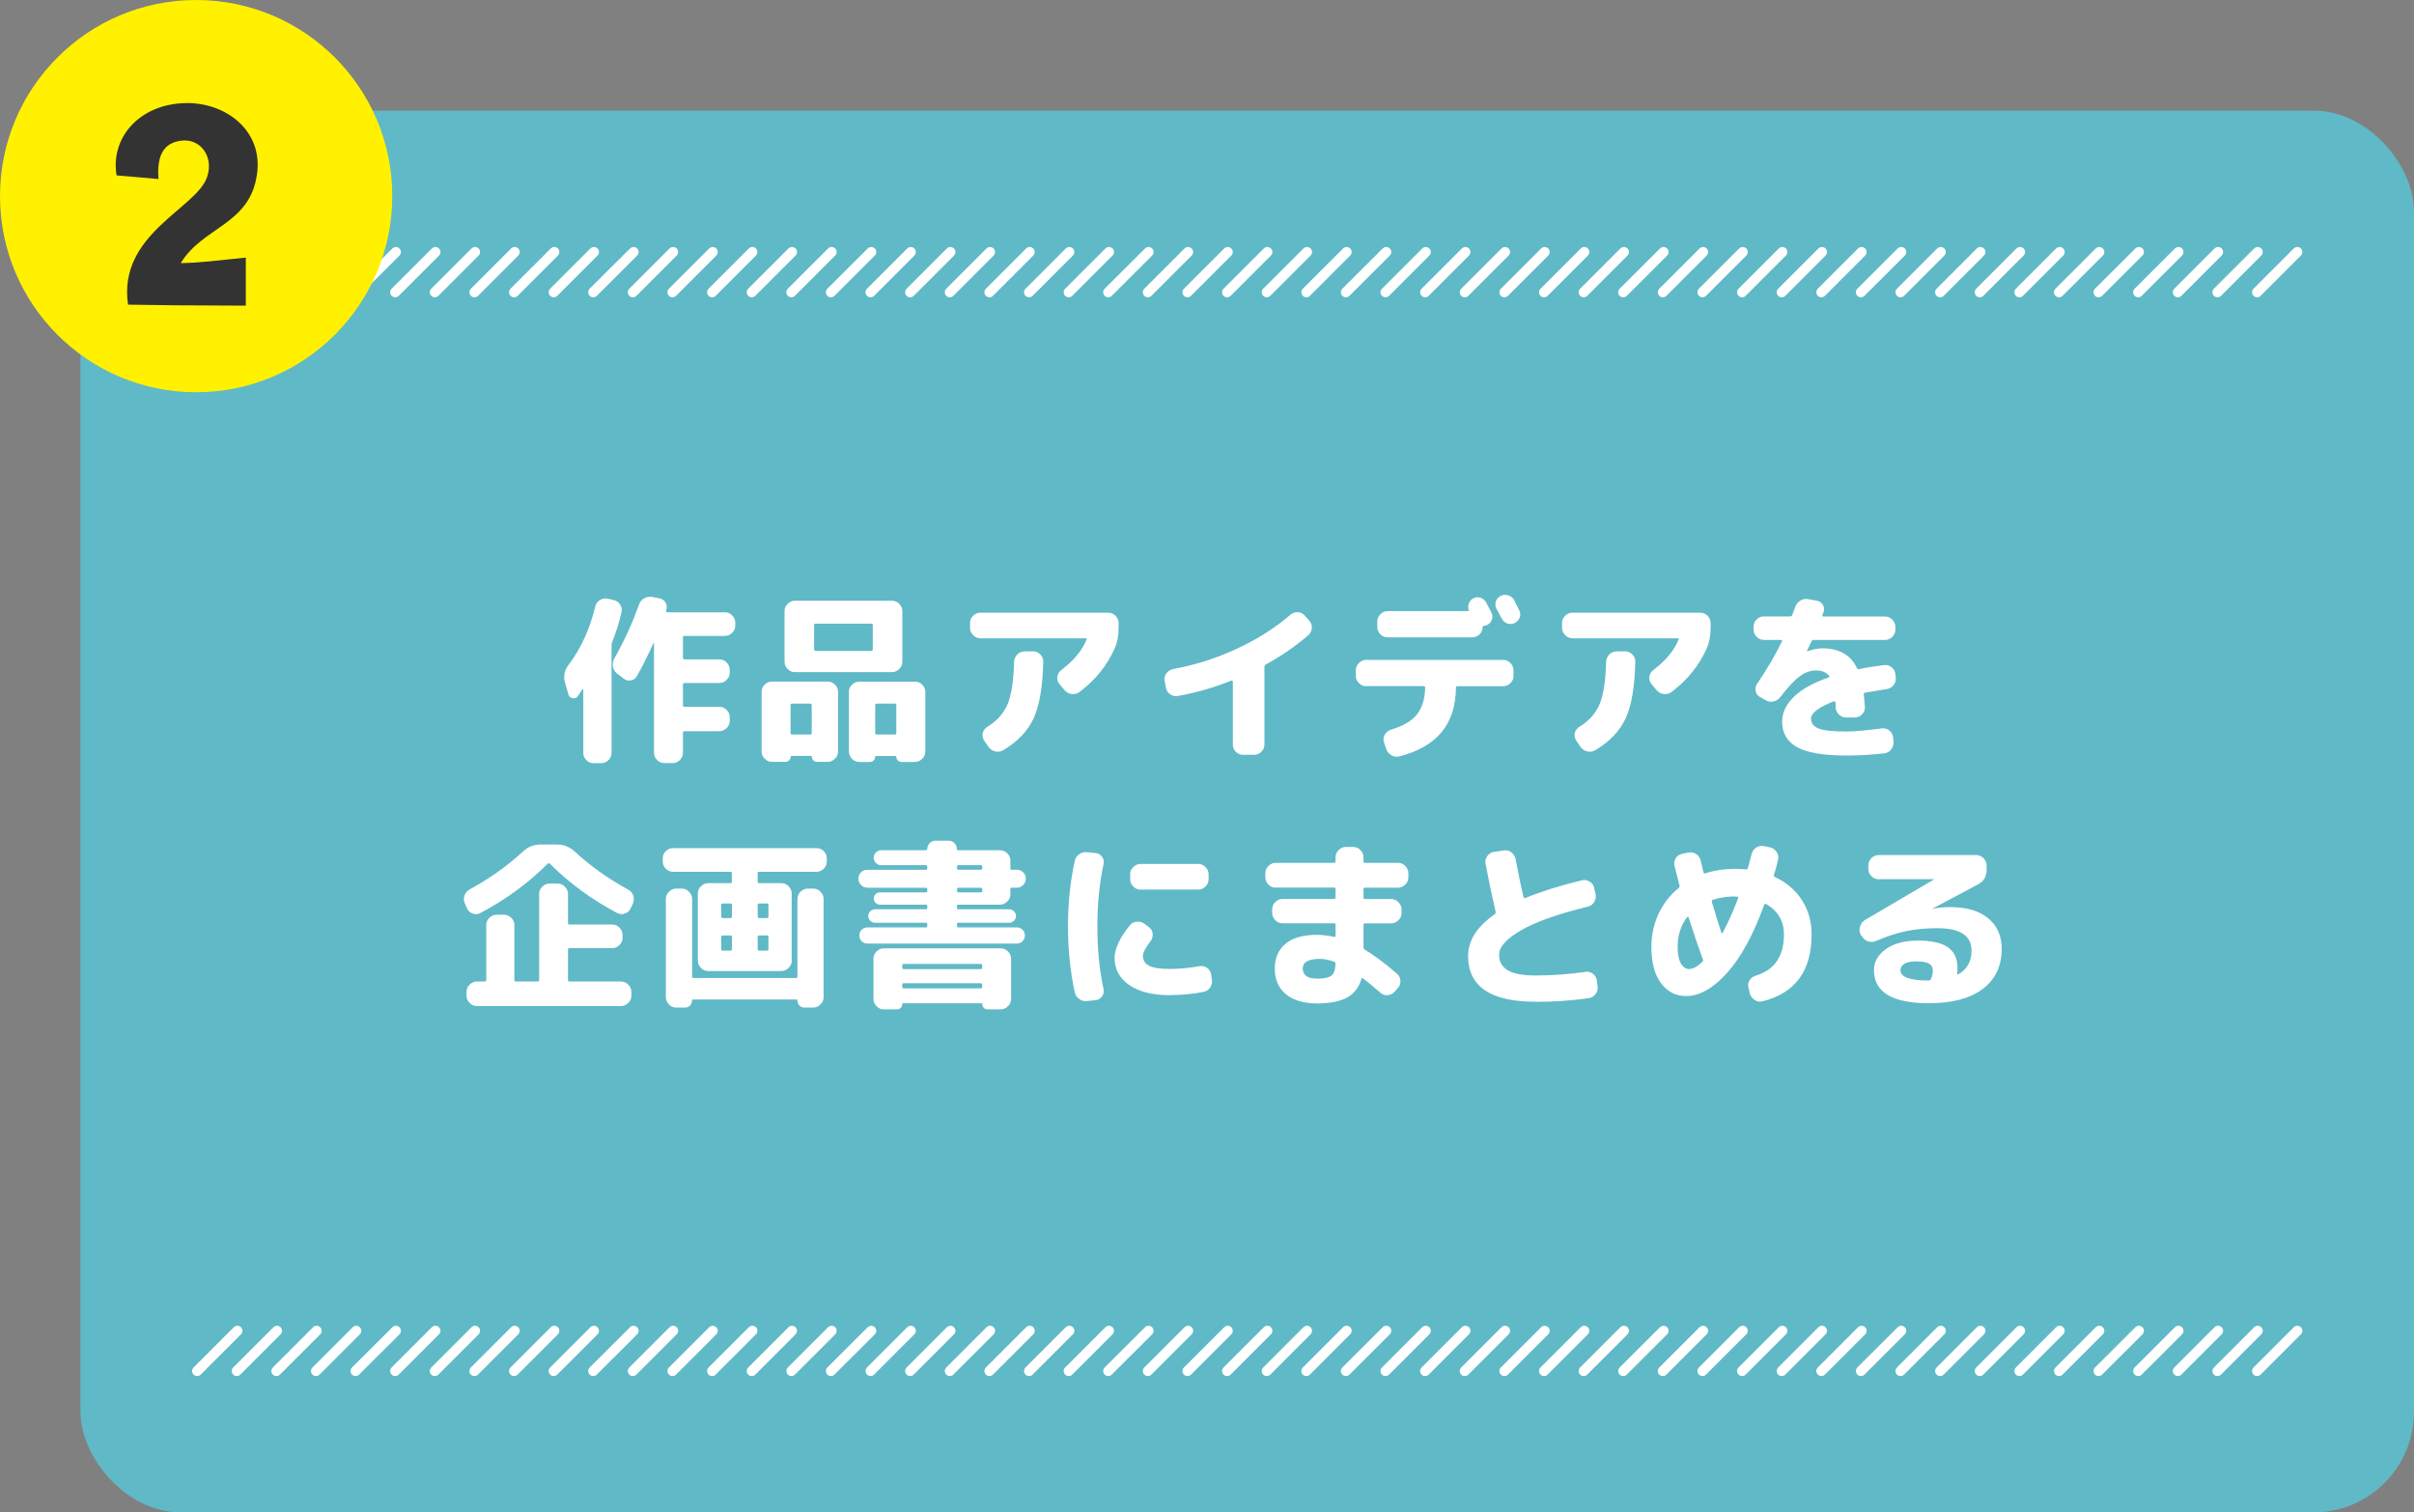 <?xml version="1.0" encoding="UTF-8"?><svg id="_レイヤー_2" xmlns="http://www.w3.org/2000/svg" viewBox="0 0 240 150.38"><rect x="0" y="0" width="240" height="150.38" fill="#808080" stroke="none"/><defs><style>.cls-1{fill:#fff;}.cls-2{fill:none;stroke:#fff;stroke-linecap:round;stroke-linejoin:round;}.cls-3{fill:#333;}.cls-4{fill:#60b9c7;}.cls-5{fill:#fff100;}</style></defs><g id="_レイヤー_1-2"><rect class="cls-4" x="8" y="11" width="232" height="139.38" rx="10" ry="10"/><g><path class="cls-1" d="M56.5,69l-.32-1.1c-.19-.64-.08-1.23,.34-1.78,1.24-1.64,2.12-3.58,2.66-5.81,.06-.28,.21-.49,.45-.64,.24-.15,.5-.2,.77-.15l.58,.13c.28,.06,.49,.21,.66,.44,.16,.23,.21,.49,.15,.77-.23,1.03-.54,2.03-.94,3.01-.04,.1-.05,.19-.05,.29v10.69c0,.28-.1,.52-.3,.72-.2,.2-.44,.31-.71,.31h-.79c-.28,0-.51-.1-.71-.31-.2-.2-.3-.44-.3-.72v-6.3s-.01-.04-.04-.04-.04,0-.05,.03c-.02,.04-.09,.14-.21,.31-.11,.17-.2,.29-.26,.38-.13,.18-.31,.24-.52,.19-.22-.05-.35-.18-.41-.39Zm11.56-5.78c-.11,0-.16,.05-.16,.16v2.02c0,.11,.05,.16,.16,.16h3.46c.28,0,.52,.1,.72,.31,.2,.2,.31,.44,.31,.72v.29c0,.28-.1,.52-.31,.72-.2,.2-.44,.31-.72,.31h-3.46c-.11,0-.16,.05-.16,.16v2.05c0,.11,.05,.16,.16,.16h3.46c.28,0,.52,.1,.72,.3,.2,.2,.31,.44,.31,.71v.38c0,.28-.1,.52-.31,.72-.2,.2-.44,.31-.72,.31h-3.46c-.11,0-.16,.05-.16,.14v2c0,.28-.1,.52-.3,.72-.2,.2-.44,.31-.71,.31h-.86c-.28,0-.51-.1-.71-.31-.2-.2-.3-.44-.3-.72v-10.84s0-.04-.03-.04-.03,0-.04,.02c-.55,1.22-1.1,2.31-1.64,3.26-.13,.23-.33,.37-.59,.41-.26,.05-.5-.01-.72-.18l-.65-.5c-.23-.18-.37-.41-.41-.7s0-.56,.14-.81c.98-1.74,1.8-3.52,2.45-5.35,.1-.28,.27-.48,.51-.62,.25-.14,.51-.18,.8-.14l.72,.14c.28,.06,.48,.2,.61,.43,.13,.23,.16,.47,.07,.74,0,.01,0,.02,0,.04,0,.01,0,.02,0,.04-.02,.1,.01,.14,.11,.14h5.72c.28,0,.52,.1,.72,.31,.2,.2,.31,.44,.31,.72v.29c0,.28-.1,.52-.31,.72-.2,.2-.44,.31-.72,.31h-4Z"/><path class="cls-1" d="M76.75,75.75c-.28,0-.52-.1-.72-.31-.2-.2-.31-.44-.31-.72v-5.94c0-.28,.1-.51,.31-.71s.44-.3,.72-.3h5.54c.28,0,.52,.1,.72,.3s.31,.44,.31,.71v5.94c0,.28-.1,.52-.31,.72-.2,.2-.44,.31-.72,.31h-1.06c-.14,0-.27-.05-.37-.15-.1-.1-.15-.23-.15-.37,0-.05-.02-.07-.07-.07h-1.96s-.07,.02-.07,.07c0,.14-.05,.27-.15,.37-.1,.1-.22,.15-.37,.15h-1.33Zm12.96-9.95c0,.28-.1,.52-.31,.72-.2,.2-.44,.31-.72,.31h-9.65c-.28,0-.52-.1-.72-.31-.2-.2-.31-.44-.31-.72v-5.04c0-.28,.1-.52,.31-.72,.2-.2,.44-.31,.72-.31h9.65c.28,0,.52,.1,.72,.31,.2,.2,.31,.44,.31,.72v5.04Zm-11.11,4.32v2.77c0,.1,.05,.14,.14,.14h1.8c.11,0,.16-.05,.16-.14v-2.77c0-.11-.05-.16-.16-.16h-1.8c-.1,0-.14,.05-.14,.16Zm8.17-5.56v-2.41c0-.1-.05-.14-.16-.14h-5.51c-.11,0-.16,.05-.16,.14v2.41c0,.11,.05,.16,.16,.16h5.51c.11,0,.16-.05,.16-.16Zm5.22,10.17c0,.28-.1,.52-.31,.72-.2,.2-.44,.31-.72,.31h-1.33c-.14,0-.27-.05-.37-.15-.1-.1-.15-.23-.15-.37,0-.05-.02-.07-.07-.07h-1.96s-.07,.02-.07,.07c0,.14-.05,.27-.15,.37-.1,.1-.23,.15-.37,.15h-1.06c-.28,0-.52-.1-.72-.31-.2-.2-.31-.44-.31-.72v-5.94c0-.28,.1-.51,.31-.71,.2-.2,.44-.3,.72-.3h5.54c.28,0,.52,.1,.72,.3,.2,.2,.31,.44,.31,.71v5.94Zm-2.88-1.84v-2.77c0-.11-.05-.16-.14-.16h-1.8c-.11,0-.16,.05-.16,.16v2.77c0,.1,.05,.14,.16,.14h1.8c.1,0,.14-.05,.14-.14Z"/><path class="cls-1" d="M97.47,63.46c-.28,0-.52-.1-.72-.31-.2-.2-.31-.44-.31-.72v-.5c0-.28,.1-.51,.31-.71,.2-.2,.44-.3,.72-.3h12.71c.28,0,.52,.1,.72,.3,.2,.2,.31,.44,.31,.71v.5c0,.76-.12,1.42-.36,1.98-.77,1.75-1.95,3.22-3.55,4.41-.24,.17-.5,.23-.79,.18-.29-.05-.52-.19-.7-.41l-.49-.59c-.17-.2-.23-.44-.2-.71,.04-.27,.16-.49,.38-.66,1.24-.94,2.08-1.94,2.52-3.02,.05-.1,.02-.14-.09-.14h-10.46Zm4.36,1.3h.88c.28,0,.52,.1,.72,.31,.2,.2,.3,.44,.29,.72-.05,2.47-.37,4.34-.95,5.62-.59,1.27-1.6,2.33-3.04,3.19-.25,.14-.52,.18-.8,.11-.28-.07-.51-.23-.67-.47l-.43-.63c-.14-.23-.18-.47-.12-.74,.07-.26,.22-.47,.46-.61,.97-.6,1.64-1.36,2.02-2.28,.37-.92,.58-2.31,.63-4.18,.01-.28,.12-.52,.31-.72,.2-.2,.44-.31,.71-.31Z"/><path class="cls-1" d="M115.92,68.37l-.13-.68c-.05-.28,.01-.52,.18-.75,.17-.22,.39-.36,.67-.42,2.17-.4,4.27-1.06,6.31-2.01,2.03-.94,3.82-2.07,5.35-3.39,.22-.18,.46-.26,.74-.25s.5,.13,.68,.34l.45,.5c.19,.22,.28,.47,.25,.75-.03,.28-.14,.52-.36,.71-1.24,1.07-2.64,2.03-4.21,2.9-.1,.06-.14,.14-.14,.23v7.74c0,.28-.1,.51-.31,.71-.2,.2-.44,.3-.72,.3h-1.1c-.28,0-.51-.1-.71-.3-.2-.2-.3-.44-.3-.71v-6.26s-.02-.07-.04-.09c-.03-.02-.06-.03-.1-.02-1.76,.7-3.54,1.21-5.33,1.53-.28,.05-.53,0-.76-.17-.23-.16-.38-.38-.42-.66Z"/><path class="cls-1" d="M135.83,68.23c-.28,0-.52-.1-.72-.3s-.31-.43-.31-.71v-.58c0-.28,.1-.52,.31-.72,.2-.2,.44-.31,.72-.31h13.61c.28,0,.52,.1,.72,.31,.2,.2,.31,.44,.31,.72v.58c0,.28-.1,.51-.31,.71s-.44,.3-.72,.3h-4.55c-.1,0-.14,.05-.14,.16-.02,1.81-.5,3.28-1.42,4.4-.92,1.12-2.33,1.93-4.21,2.42-.28,.07-.54,.03-.79-.12-.25-.15-.43-.36-.52-.64l-.22-.67c-.08-.25-.05-.5,.09-.74,.14-.24,.35-.4,.61-.49,1.2-.36,2.06-.86,2.58-1.51,.52-.65,.79-1.54,.82-2.66,0-.11-.05-.16-.16-.16h-5.69Zm1.1-6.44c0-.28,.1-.52,.31-.72,.2-.2,.44-.31,.72-.31h7.97c.08,0,.11-.04,.09-.13-.07-.22-.07-.43,.02-.65s.23-.38,.43-.49c.24-.12,.48-.14,.73-.05,.25,.08,.44,.25,.57,.49,.05,.11,.13,.27,.25,.48s.2,.37,.25,.48c.12,.24,.14,.48,.05,.73s-.25,.42-.49,.53c-.06,.02-.15,.05-.27,.07-.11,.02-.16,.08-.16,.16-.01,.28-.12,.51-.31,.7-.2,.19-.44,.29-.71,.29h-8.42c-.28,0-.52-.1-.72-.3-.2-.2-.31-.44-.31-.71v-.58Zm12.37-.29c-.11-.22-.28-.54-.52-.97-.12-.24-.14-.48-.06-.73,.08-.25,.24-.43,.48-.55,.24-.12,.49-.14,.76-.05,.26,.08,.46,.24,.58,.47,.06,.12,.15,.29,.26,.52,.11,.23,.2,.39,.24,.49,.12,.24,.14,.48,.05,.72-.08,.24-.25,.42-.49,.54-.24,.12-.48,.14-.73,.05-.25-.08-.43-.25-.57-.49Z"/><path class="cls-1" d="M156.33,63.46c-.28,0-.52-.1-.72-.31-.2-.2-.31-.44-.31-.72v-.5c0-.28,.1-.51,.31-.71,.2-.2,.44-.3,.72-.3h12.71c.28,0,.52,.1,.72,.3,.2,.2,.31,.44,.31,.71v.5c0,.76-.12,1.42-.36,1.98-.77,1.75-1.95,3.22-3.55,4.41-.24,.17-.5,.23-.79,.18-.29-.05-.52-.19-.7-.41l-.49-.59c-.17-.2-.23-.44-.2-.71s.16-.49,.38-.66c1.24-.94,2.08-1.94,2.52-3.02,.05-.1,.02-.14-.09-.14h-10.46Zm4.36,1.3h.88c.28,0,.52,.1,.72,.31,.2,.2,.3,.44,.29,.72-.05,2.47-.37,4.34-.95,5.62-.59,1.27-1.6,2.33-3.04,3.19-.25,.14-.52,.18-.8,.11-.28-.07-.51-.23-.67-.47l-.43-.63c-.14-.23-.18-.47-.12-.74,.07-.26,.22-.47,.46-.61,.97-.6,1.64-1.36,2.02-2.28,.37-.92,.58-2.31,.63-4.18,.01-.28,.12-.52,.31-.72,.2-.2,.43-.31,.71-.31Z"/><path class="cls-1" d="M175.35,63.62c-.28,0-.51-.1-.71-.31-.2-.2-.3-.44-.3-.72v-.27c0-.28,.1-.52,.3-.72,.2-.2,.44-.31,.71-.31h2.61c.11,0,.18-.05,.22-.14,.02-.06,.07-.18,.14-.36,.07-.18,.12-.32,.15-.41,.1-.29,.27-.51,.51-.66,.25-.15,.51-.2,.8-.15l.86,.16c.26,.05,.46,.18,.59,.41,.13,.22,.16,.46,.07,.71-.01,.04-.03,.09-.06,.16-.03,.07-.05,.13-.06,.16-.02,.08,.01,.13,.11,.13h6.12c.28,0,.52,.1,.72,.31,.2,.2,.31,.44,.31,.72v.27c0,.28-.1,.52-.31,.72-.2,.2-.44,.31-.72,.31h-7.09c-.11,0-.18,.04-.22,.13-.29,.61-.44,.93-.45,.95v.04h.04c.54-.19,1.04-.29,1.51-.29,1.64,0,2.78,.65,3.42,1.96,.04,.1,.11,.13,.22,.11,.73-.16,1.56-.29,2.48-.4,.28-.04,.52,.04,.75,.22,.22,.18,.34,.41,.37,.68l.04,.34c.02,.28-.05,.52-.22,.75-.17,.22-.4,.35-.67,.39-.65,.1-1.37,.22-2.16,.36-.11,.02-.15,.09-.13,.2,.07,.71,.11,1.12,.11,1.24,.01,.28-.08,.52-.29,.72-.2,.2-.44,.31-.72,.31h-.86c-.28,0-.52-.1-.72-.3s-.31-.43-.32-.71c0-.22,0-.38-.02-.49,0-.04-.02-.07-.05-.09-.04-.02-.07-.03-.11-.02-1.51,.59-2.27,1.16-2.27,1.73,0,.43,.24,.75,.72,.96,.48,.21,1.41,.31,2.79,.31,.82,0,1.99-.1,3.53-.31,.28-.04,.52,.03,.75,.21,.22,.17,.34,.4,.37,.68l.04,.43c.02,.28-.05,.53-.22,.76-.17,.23-.4,.36-.67,.4-1.25,.14-2.51,.22-3.78,.22-2.28,0-3.92-.28-4.91-.83s-1.49-1.4-1.49-2.54c0-.88,.38-1.69,1.15-2.45,.77-.76,1.92-1.4,3.46-1.94,.1-.05,.11-.11,.05-.18-.29-.35-.73-.52-1.31-.52-.53,0-1.06,.19-1.58,.57-.53,.38-1.18,1.07-1.94,2.06-.18,.24-.41,.39-.69,.45s-.55,.02-.8-.13l-.52-.29c-.24-.13-.39-.33-.45-.59-.06-.26-.01-.51,.14-.74,1.06-1.57,1.88-2.98,2.47-4.23,.05-.08,.02-.13-.09-.13h-1.66Z"/><path class="cls-1" d="M46.44,90.32l-.22-.47c-.12-.26-.13-.53-.04-.81,.1-.28,.27-.48,.52-.61,1.98-1.08,3.75-2.34,5.31-3.78,.49-.46,1.07-.68,1.75-.68h1.62c.67,0,1.26,.23,1.76,.7,1.56,1.44,3.33,2.7,5.31,3.78,.25,.13,.42,.33,.51,.6s.07,.54-.04,.8l-.22,.47c-.12,.25-.31,.42-.57,.51-.26,.09-.51,.08-.75-.04-2.54-1.34-4.78-2.98-6.71-4.91-.07-.07-.14-.07-.22,0-1.93,1.93-4.17,3.57-6.71,4.91-.24,.12-.49,.14-.75,.04-.26-.09-.45-.26-.57-.51Zm3.67,.63c.28,0,.52,.1,.72,.31,.2,.2,.31,.44,.31,.72v5.47c0,.1,.05,.14,.16,.14h2.14c.11,0,.16-.05,.16-.14v-8.57c0-.28,.1-.52,.31-.72s.44-.31,.72-.31h.81c.28,0,.52,.1,.72,.31s.31,.44,.31,.72v2.9c0,.1,.05,.14,.16,.14h4.23c.28,0,.52,.1,.72,.31,.2,.2,.31,.44,.31,.72v.31c0,.28-.1,.51-.31,.71s-.44,.3-.72,.3h-4.23c-.11,0-.16,.05-.16,.16v3.02c0,.1,.05,.14,.16,.14h5.11c.28,0,.52,.1,.72,.31,.2,.2,.31,.44,.31,.72v.38c0,.28-.1,.52-.31,.72-.2,.2-.44,.31-.72,.31h-14.33c-.28,0-.52-.1-.72-.31-.2-.2-.31-.44-.31-.72v-.38c0-.28,.1-.52,.31-.72,.2-.2,.44-.31,.72-.31h.79c.1,0,.14-.05,.14-.14v-5.47c0-.28,.1-.52,.31-.72,.2-.2,.44-.31,.72-.31h.74Z"/><path class="cls-1" d="M66.9,86.68c-.28,0-.51-.1-.71-.31-.2-.2-.3-.44-.3-.72v-.31c0-.28,.1-.51,.3-.71,.2-.2,.43-.3,.71-.3h14.29c.28,0,.51,.1,.71,.3,.2,.2,.3,.44,.3,.71v.31c0,.28-.1,.52-.3,.72-.2,.2-.44,.31-.71,.31h-5.72c-.1,0-.14,.05-.14,.14v.85c0,.1,.05,.14,.14,.14h2.21c.28,0,.52,.1,.72,.31,.2,.2,.31,.44,.31,.72v6.68c0,.28-.1,.52-.31,.72s-.44,.31-.72,.31h-7.27c-.28,0-.52-.1-.72-.31s-.31-.44-.31-.72v-6.68c0-.28,.1-.52,.31-.72,.2-.2,.44-.31,.72-.31h2.21c.1,0,.14-.05,.14-.14v-.85c0-.1-.05-.14-.14-.14h-5.72Zm.88,1.67c.28,0,.52,.1,.72,.31,.2,.2,.31,.44,.31,.72v7.72c0,.1,.05,.14,.16,.14h10.15c.11,0,.16-.05,.16-.14v-7.72c0-.28,.1-.52,.31-.72,.2-.2,.44-.31,.72-.31h.54c.28,0,.52,.1,.72,.31,.2,.2,.31,.44,.31,.72v9.77c0,.28-.1,.52-.31,.72s-.44,.31-.72,.31h-.88c-.19,0-.35-.07-.49-.2-.13-.13-.2-.29-.2-.49,0-.07-.04-.11-.11-.11h-10.26c-.07,0-.11,.04-.11,.11,0,.19-.07,.35-.2,.49-.13,.13-.29,.2-.49,.2h-.88c-.28,0-.52-.1-.72-.31-.2-.2-.31-.44-.31-.72v-9.77c0-.28,.1-.52,.31-.72,.2-.2,.44-.31,.72-.31h.54Zm4.99,2.77v-1.15c0-.1-.05-.14-.14-.14h-.77c-.11,0-.16,.05-.16,.14v1.15c0,.11,.05,.16,.16,.16h.77c.1,0,.14-.05,.14-.16Zm0,3.26v-1.21c0-.11-.05-.16-.14-.16h-.77c-.11,0-.16,.05-.16,.16v1.21c0,.1,.05,.14,.16,.14h.77c.1,0,.14-.05,.14-.14Zm2.56-4.41v1.15c0,.11,.05,.16,.14,.16h.77c.11,0,.16-.05,.16-.16v-1.15c0-.1-.05-.14-.16-.14h-.77c-.1,0-.14,.05-.14,.14Zm0,3.2v1.21c0,.1,.05,.14,.14,.14h.77c.11,0,.16-.05,.16-.14v-1.21c0-.11-.05-.16-.16-.16h-.77c-.1,0-.14,.05-.14,.16Z"/><path class="cls-1" d="M86.22,88.26c-.24,0-.45-.09-.62-.27s-.26-.39-.26-.63,.09-.45,.26-.62c.17-.17,.38-.26,.62-.26h5.83c.1,0,.14-.05,.14-.14v-.16c0-.11-.05-.16-.14-.16h-4.45c-.2,0-.38-.07-.52-.22s-.22-.32-.22-.52,.07-.38,.22-.52,.32-.22,.52-.22h4.46c.08,0,.13-.04,.13-.13,0-.23,.08-.42,.24-.58s.36-.24,.58-.24h1.3c.23,0,.42,.08,.58,.24s.24,.36,.24,.58c0,.08,.04,.13,.13,.13h4.16c.28,0,.52,.1,.72,.3s.31,.44,.31,.71v.79c0,.1,.05,.14,.14,.14h.52c.24,0,.45,.09,.62,.26,.17,.17,.26,.38,.26,.62s-.09,.45-.26,.63c-.17,.18-.38,.27-.62,.27h-.52c-.1,0-.14,.05-.14,.14v.52c0,.28-.1,.52-.31,.72-.2,.2-.44,.31-.72,.31h-4.14c-.1,0-.14,.05-.14,.16v.16c0,.1,.05,.14,.14,.14h5.06c.18,0,.34,.07,.47,.2,.13,.13,.2,.29,.2,.47s-.07,.34-.2,.47-.29,.2-.47,.2h-5.06c-.1,0-.14,.05-.14,.14v.16c0,.11,.05,.16,.14,.16h5.8c.23,0,.42,.08,.58,.23,.16,.15,.23,.34,.23,.57s-.08,.42-.23,.58c-.16,.16-.35,.23-.58,.23h-14.83c-.23,0-.42-.08-.58-.23s-.23-.35-.23-.58,.08-.42,.23-.57c.16-.15,.35-.23,.58-.23h5.8c.1,0,.14-.05,.14-.16v-.16c0-.1-.05-.14-.14-.14h-5.06c-.18,0-.34-.07-.47-.2-.13-.13-.2-.29-.2-.47s.07-.34,.2-.47,.29-.2,.47-.2h5.06c.1,0,.14-.05,.14-.14v-.16c0-.11-.05-.16-.14-.16h-4.57c-.17,0-.31-.06-.43-.18-.12-.12-.18-.26-.18-.43s.06-.31,.18-.43c.12-.12,.26-.18,.43-.18h4.57c.1,0,.14-.05,.14-.16v-.16c0-.1-.05-.14-.14-.14h-5.83Zm1.64,6.03h11.63c.28,0,.52,.1,.72,.31,.2,.2,.31,.44,.31,.72v4.01c0,.28-.1,.52-.31,.72-.2,.2-.44,.31-.72,.31h-1.31c-.14,0-.27-.05-.37-.15s-.15-.22-.15-.37c0-.06-.03-.09-.09-.09h-7.78c-.06,0-.09,.03-.09,.09,0,.14-.05,.27-.15,.37-.1,.1-.23,.15-.37,.15h-1.31c-.28,0-.52-.1-.72-.31-.2-.2-.31-.44-.31-.72v-4.01c0-.28,.1-.52,.31-.72,.2-.2,.44-.31,.72-.31Zm9.79,1.91v-.22c0-.1-.05-.14-.16-.14h-7.63c-.11,0-.16,.05-.16,.14v.22c0,.11,.05,.16,.16,.16h7.63c.11,0,.16-.05,.16-.16Zm0,1.93v-.23c0-.1-.05-.14-.16-.14h-7.63c-.11,0-.16,.05-.16,.14v.23c0,.1,.05,.14,.16,.14h7.63c.11,0,.16-.05,.16-.14Zm-2.5-11.95v.16c0,.1,.05,.14,.14,.14h2.21c.11,0,.16-.05,.16-.14v-.16c0-.11-.05-.16-.16-.16h-2.21c-.1,0-.14,.05-.14,.16Zm0,2.23v.16c0,.11,.05,.16,.14,.16h2.21c.11,0,.16-.05,.16-.16v-.16c0-.1-.05-.14-.16-.14h-2.21c-.1,0-.14,.05-.14,.14Z"/><path class="cls-1" d="M108.09,99.53c-.29,.04-.55-.03-.79-.2s-.39-.4-.45-.68c-.44-2.04-.67-4.21-.67-6.52s.22-4.48,.67-6.52c.06-.29,.21-.52,.45-.68,.24-.17,.5-.23,.79-.2l.85,.09c.26,.02,.47,.15,.63,.37,.16,.22,.2,.47,.14,.75-.41,1.92-.61,3.98-.61,6.19s.2,4.27,.61,6.19c.06,.28,.01,.52-.14,.75-.16,.22-.37,.34-.63,.37l-.85,.09Zm8.23-.58c-1.73,0-3.08-.34-4.05-1.01-.97-.67-1.46-1.58-1.46-2.72,0-.43,.14-.94,.41-1.52,.28-.58,.65-1.15,1.13-1.72,.18-.22,.42-.33,.71-.34s.56,.07,.78,.25l.41,.31c.22,.17,.33,.39,.35,.67,.02,.28-.06,.52-.23,.74-.49,.62-.74,1.1-.74,1.44,0,.44,.21,.77,.63,.98,.42,.21,1.1,.31,2.03,.31s1.9-.09,2.95-.27c.28-.05,.53,0,.76,.16s.37,.37,.41,.65l.07,.52c.05,.29,0,.55-.17,.79-.16,.24-.38,.38-.66,.43-1.09,.22-2.21,.32-3.37,.32Zm2.81-13.05c.28,0,.52,.1,.72,.31,.2,.2,.31,.44,.31,.72v.49c0,.28-.1,.52-.31,.72s-.44,.31-.72,.31h-5.74c-.28,0-.52-.1-.72-.31-.2-.2-.31-.44-.31-.72v-.49c0-.28,.1-.52,.31-.72,.2-.2,.44-.31,.72-.31h5.74Z"/><path class="cls-1" d="M126.83,88.26c-.28,0-.52-.1-.72-.31-.2-.2-.31-.44-.31-.72v-.41c0-.28,.1-.52,.31-.72,.2-.2,.44-.31,.72-.31h5.81c.1,0,.14-.05,.14-.14v-.41c0-.28,.1-.52,.31-.72,.2-.2,.44-.31,.72-.31h.72c.28,0,.52,.1,.72,.31,.2,.2,.31,.44,.31,.72v.41c0,.1,.05,.14,.14,.14h3.29c.28,0,.52,.1,.72,.31,.2,.2,.31,.44,.31,.72v.41c0,.28-.1,.52-.31,.72-.2,.2-.44,.31-.72,.31h-3.29c-.1,0-.14,.05-.14,.16v.83c0,.1,.05,.14,.14,.14h2.61c.28,0,.52,.1,.72,.31,.2,.2,.31,.44,.31,.72v.36c0,.28-.1,.52-.31,.72-.2,.2-.44,.31-.72,.31h-2.61c-.1,0-.14,.05-.14,.14v2.25c0,.1,.05,.17,.14,.23,.96,.58,2.02,1.37,3.19,2.39,.22,.19,.33,.43,.34,.71,.01,.28-.08,.53-.27,.73l-.32,.36c-.19,.2-.43,.32-.7,.33-.28,.02-.52-.07-.72-.26-.7-.61-1.27-1.09-1.73-1.42-.07-.05-.12-.02-.14,.07-.25,.85-.73,1.47-1.44,1.85s-1.7,.58-2.97,.58-2.35-.3-3.09-.91c-.74-.61-1.11-1.46-1.11-2.56,0-1.03,.35-1.85,1.05-2.45,.7-.6,1.75-.9,3.14-.9,.54,0,1.11,.07,1.71,.2,.1,.02,.14-.02,.14-.13v-1.08c0-.1-.05-.14-.14-.14h-5.13c-.28,0-.52-.1-.72-.31-.2-.2-.31-.44-.31-.72v-.36c0-.28,.1-.52,.31-.72,.2-.2,.44-.31,.72-.31h5.13c.1,0,.14-.05,.14-.14v-.83c0-.11-.05-.16-.14-.16h-5.81Zm4.1,9.05c.7,0,1.17-.1,1.43-.3,.26-.2,.4-.59,.42-1.18,0-.1-.04-.16-.13-.2-.5-.19-.98-.29-1.42-.29-1.14,0-1.71,.32-1.71,.95,0,.67,.47,1.01,1.4,1.01Z"/><path class="cls-1" d="M152.66,99.6c-4.46,0-6.7-1.51-6.7-4.54,0-1.55,.88-2.93,2.65-4.16,.07-.06,.1-.13,.09-.22-.38-1.66-.72-3.26-1.01-4.81-.05-.28,.01-.53,.18-.76,.17-.23,.39-.37,.67-.41l.95-.14c.28-.05,.53,.01,.76,.18,.23,.17,.37,.39,.43,.67,.29,1.55,.55,2.81,.79,3.78,.02,.11,.09,.14,.2,.09,1.62-.66,3.49-1.25,5.62-1.76,.26-.06,.52-.01,.76,.14,.24,.15,.39,.36,.45,.64l.13,.61c.06,.28,.01,.54-.14,.78-.16,.25-.37,.4-.65,.46-2.92,.71-5.11,1.49-6.59,2.33-1.48,.85-2.21,1.66-2.21,2.44,0,.7,.29,1.22,.87,1.56s1.5,.51,2.76,.51c1.64,0,3.3-.12,4.97-.36,.28-.04,.52,.03,.74,.2,.22,.17,.34,.39,.38,.67l.07,.58c.04,.29-.03,.55-.21,.77-.17,.23-.41,.36-.69,.4-1.69,.24-3.44,.36-5.26,.36Z"/><path class="cls-1" d="M167.61,99.03c-1.01,0-1.83-.42-2.47-1.27-.64-.85-.96-2.05-.96-3.61,0-1.18,.24-2.27,.71-3.28,.47-1.01,1.14-1.88,2.01-2.58,.07-.06,.1-.15,.07-.27-.17-.64-.33-1.28-.49-1.94-.06-.28-.02-.53,.13-.76,.15-.23,.36-.38,.62-.42l.61-.13c.28-.06,.54-.01,.78,.14,.25,.16,.4,.37,.46,.65,.04,.14,.09,.35,.15,.62,.07,.27,.11,.45,.13,.55,.02,.1,.08,.13,.16,.11,.94-.3,1.93-.45,2.97-.45,.38,0,.74,.02,1.08,.05,.12,0,.19-.04,.2-.13,.13-.46,.26-.92,.38-1.4,.07-.28,.23-.49,.46-.64,.23-.15,.49-.2,.77-.14l.61,.13c.28,.06,.49,.21,.65,.46,.16,.25,.2,.5,.13,.77-.13,.56-.26,1.06-.4,1.49-.02,.11,0,.18,.09,.22,1.15,.54,2.05,1.31,2.69,2.3s.96,2.14,.96,3.42c0,3.61-1.63,5.83-4.88,6.64-.28,.07-.54,.03-.78-.13-.25-.16-.41-.37-.48-.65l-.14-.58c-.07-.25-.04-.49,.11-.72,.14-.23,.35-.38,.61-.47,1.87-.56,2.81-1.93,2.81-4.1,0-1.32-.59-2.33-1.76-3.02-.08-.05-.15-.02-.2,.07-1.09,3-2.33,5.26-3.71,6.79s-2.74,2.29-4.09,2.29Zm.13-7.85c-.64,.84-.95,1.83-.95,2.97,0,.72,.11,1.27,.32,1.64,.22,.37,.49,.56,.81,.56,.4,0,.85-.25,1.35-.74,.06-.06,.07-.14,.02-.25,0-.01,0-.03-.02-.05-.46-1.25-.92-2.62-1.39-4.1-.01-.02-.03-.04-.06-.05-.03,0-.06,0-.08,.03Zm4.77-2.05c-.78,0-1.52,.11-2.23,.34-.08,.02-.11,.09-.09,.2,.41,1.37,.73,2.39,.95,3.08,.01,.02,.03,.04,.05,.04,.02,0,.05,0,.07-.03,.55-1.02,1.07-2.18,1.55-3.47,.02-.1-.01-.14-.11-.14-.02,0-.06,0-.1,0-.04,0-.08,0-.1,0Z"/><path class="cls-1" d="M185.07,93.07l-.09-.16c-.12-.25-.14-.52-.05-.8s.25-.5,.49-.64l6.86-4.03,.02-.02h-5.54c-.28,0-.51-.1-.71-.31-.2-.2-.3-.44-.3-.72v-.34c0-.28,.1-.52,.3-.72,.2-.2,.44-.31,.71-.31h9.72c.28,0,.52,.1,.72,.31,.2,.2,.31,.44,.31,.72v.41c0,.7-.29,1.19-.88,1.49l-4.48,2.38v.02h.02c.6-.11,1.17-.16,1.71-.16,1.63,0,2.89,.37,3.79,1.12,.89,.74,1.34,1.75,1.34,3.02,0,1.72-.63,3.05-1.89,4s-3.05,1.42-5.36,1.42c-3.64,0-5.45-1.1-5.45-3.29,0-.83,.39-1.52,1.18-2.09,.79-.56,1.85-.85,3.19-.85s2.38,.23,3,.68,.93,1.12,.93,2.03c0,.26-.01,.46-.04,.59,0,.02,.01,.04,.04,.06,.02,.02,.05,.02,.07,0,.89-.5,1.33-1.29,1.33-2.36,0-1.49-1.13-2.23-3.4-2.23-1.14,0-2.17,.1-3.1,.29-.92,.19-1.93,.52-3.02,.99-.26,.11-.53,.11-.8,.02-.27-.1-.46-.27-.58-.52Zm6.91,4.27c.12-.31,.18-.59,.18-.83,0-.31-.12-.54-.35-.69-.23-.15-.67-.23-1.32-.23-.52,0-.9,.08-1.16,.24-.26,.16-.39,.37-.39,.62,0,.7,.93,1.04,2.79,1.04h.02l.04-.02c.1,0,.16-.05,.2-.14Z"/></g><g><g><line class="cls-2" x1="19.6" y1="136.32" x2="23.6" y2="132.32"/><line class="cls-2" x1="23.54" y1="136.32" x2="27.54" y2="132.32"/><line class="cls-2" x1="27.48" y1="136.32" x2="31.48" y2="132.32"/><line class="cls-2" x1="31.42" y1="136.32" x2="35.42" y2="132.32"/><line class="cls-2" x1="35.35" y1="136.32" x2="39.36" y2="132.32"/><line class="cls-2" x1="39.29" y1="136.32" x2="43.29" y2="132.32"/><line class="cls-2" x1="43.23" y1="136.32" x2="47.23" y2="132.32"/><line class="cls-2" x1="47.17" y1="136.32" x2="51.17" y2="132.32"/><line class="cls-2" x1="51.11" y1="136.32" x2="55.11" y2="132.32"/><line class="cls-2" x1="55.05" y1="136.32" x2="59.05" y2="132.32"/><line class="cls-2" x1="58.98" y1="136.32" x2="62.99" y2="132.32"/><line class="cls-2" x1="62.92" y1="136.32" x2="66.92" y2="132.32"/><line class="cls-2" x1="66.86" y1="136.32" x2="70.86" y2="132.32"/><line class="cls-2" x1="70.8" y1="136.32" x2="74.8" y2="132.32"/><line class="cls-2" x1="74.74" y1="136.32" x2="78.74" y2="132.32"/><line class="cls-2" x1="78.68" y1="136.32" x2="82.68" y2="132.32"/><line class="cls-2" x1="82.61" y1="136.32" x2="86.62" y2="132.32"/><line class="cls-2" x1="86.55" y1="136.32" x2="90.55" y2="132.32"/><line class="cls-2" x1="90.49" y1="136.32" x2="94.49" y2="132.32"/><line class="cls-2" x1="94.43" y1="136.32" x2="98.43" y2="132.32"/><line class="cls-2" x1="102.31" y1="136.32" x2="106.31" y2="132.32"/><line class="cls-2" x1="110.18" y1="136.32" x2="114.19" y2="132.32"/><line class="cls-2" x1="118.06" y1="136.32" x2="122.06" y2="132.32"/><line class="cls-2" x1="125.94" y1="136.32" x2="129.94" y2="132.32"/><line class="cls-2" x1="133.81" y1="136.32" x2="137.82" y2="132.32"/><line class="cls-2" x1="141.69" y1="136.32" x2="145.69" y2="132.32"/><line class="cls-2" x1="149.57" y1="136.32" x2="153.57" y2="132.32"/><line class="cls-2" x1="157.45" y1="136.32" x2="161.45" y2="132.32"/><line class="cls-2" x1="181.08" y1="136.32" x2="185.08" y2="132.32"/><line class="cls-2" x1="204.71" y1="136.32" x2="208.71" y2="132.32"/><line class="cls-2" x1="224.4" y1="136.32" x2="228.4" y2="132.32"/><line class="cls-2" x1="220.46" y1="136.32" x2="224.46" y2="132.32"/><line class="cls-2" x1="216.52" y1="136.32" x2="220.52" y2="132.32"/><line class="cls-2" x1="208.64" y1="136.32" x2="212.65" y2="132.32"/><line class="cls-2" x1="212.58" y1="136.32" x2="216.58" y2="132.32"/><line class="cls-2" x1="196.83" y1="136.32" x2="200.83" y2="132.32"/><line class="cls-2" x1="188.95" y1="136.32" x2="192.95" y2="132.32"/><line class="cls-2" x1="173.2" y1="136.32" x2="177.2" y2="132.32"/><line class="cls-2" x1="165.32" y1="136.32" x2="169.32" y2="132.32"/><line class="cls-2" x1="98.37" y1="136.32" x2="102.37" y2="132.32"/><line class="cls-2" x1="106.25" y1="136.32" x2="110.25" y2="132.32"/><line class="cls-2" x1="114.12" y1="136.32" x2="118.12" y2="132.32"/><line class="cls-2" x1="122" y1="136.32" x2="126" y2="132.32"/><line class="cls-2" x1="129.88" y1="136.32" x2="133.88" y2="132.32"/><line class="cls-2" x1="137.75" y1="136.32" x2="141.75" y2="132.32"/><line class="cls-2" x1="161.38" y1="136.32" x2="165.39" y2="132.32"/><line class="cls-2" x1="185.01" y1="136.32" x2="189.02" y2="132.32"/><line class="cls-2" x1="200.77" y1="136.32" x2="204.77" y2="132.32"/><line class="cls-2" x1="192.89" y1="136.32" x2="196.89" y2="132.32"/><line class="cls-2" x1="177.14" y1="136.32" x2="181.14" y2="132.32"/><line class="cls-2" x1="169.26" y1="136.32" x2="173.26" y2="132.32"/><line class="cls-2" x1="153.51" y1="136.32" x2="157.51" y2="132.32"/><line class="cls-2" x1="145.63" y1="136.32" x2="149.63" y2="132.32"/></g><g><line class="cls-2" x1="19.6" y1="29.06" x2="23.6" y2="25.06"/><line class="cls-2" x1="23.54" y1="29.06" x2="27.54" y2="25.06"/><line class="cls-2" x1="27.48" y1="29.06" x2="31.48" y2="25.06"/><line class="cls-2" x1="31.42" y1="29.06" x2="35.42" y2="25.06"/><line class="cls-2" x1="35.35" y1="29.06" x2="39.36" y2="25.06"/><line class="cls-2" x1="39.29" y1="29.06" x2="43.29" y2="25.06"/><line class="cls-2" x1="43.23" y1="29.06" x2="47.23" y2="25.06"/><line class="cls-2" x1="47.17" y1="29.06" x2="51.17" y2="25.06"/><line class="cls-2" x1="51.11" y1="29.06" x2="55.11" y2="25.06"/><line class="cls-2" x1="55.05" y1="29.06" x2="59.05" y2="25.06"/><line class="cls-2" x1="58.98" y1="29.06" x2="62.99" y2="25.06"/><line class="cls-2" x1="62.92" y1="29.06" x2="66.92" y2="25.06"/><line class="cls-2" x1="66.86" y1="29.06" x2="70.86" y2="25.06"/><line class="cls-2" x1="70.8" y1="29.06" x2="74.8" y2="25.06"/><line class="cls-2" x1="74.74" y1="29.06" x2="78.74" y2="25.06"/><line class="cls-2" x1="78.68" y1="29.06" x2="82.68" y2="25.06"/><line class="cls-2" x1="82.61" y1="29.06" x2="86.62" y2="25.06"/><line class="cls-2" x1="86.55" y1="29.06" x2="90.55" y2="25.06"/><line class="cls-2" x1="90.49" y1="29.06" x2="94.49" y2="25.06"/><line class="cls-2" x1="94.43" y1="29.06" x2="98.43" y2="25.06"/><line class="cls-2" x1="102.31" y1="29.06" x2="106.31" y2="25.06"/><line class="cls-2" x1="110.18" y1="29.06" x2="114.19" y2="25.06"/><line class="cls-2" x1="118.06" y1="29.06" x2="122.06" y2="25.06"/><line class="cls-2" x1="125.94" y1="29.06" x2="129.94" y2="25.06"/><line class="cls-2" x1="133.81" y1="29.06" x2="137.82" y2="25.06"/><line class="cls-2" x1="141.69" y1="29.06" x2="145.69" y2="25.06"/><line class="cls-2" x1="149.57" y1="29.06" x2="153.57" y2="25.06"/><line class="cls-2" x1="157.45" y1="29.06" x2="161.45" y2="25.06"/><line class="cls-2" x1="181.08" y1="29.06" x2="185.08" y2="25.06"/><line class="cls-2" x1="204.71" y1="29.06" x2="208.71" y2="25.06"/><line class="cls-2" x1="224.4" y1="29.06" x2="228.4" y2="25.06"/><line class="cls-2" x1="220.46" y1="29.06" x2="224.46" y2="25.06"/><line class="cls-2" x1="216.52" y1="29.06" x2="220.52" y2="25.06"/><line class="cls-2" x1="208.64" y1="29.06" x2="212.65" y2="25.06"/><line class="cls-2" x1="212.58" y1="29.06" x2="216.58" y2="25.06"/><line class="cls-2" x1="196.83" y1="29.06" x2="200.83" y2="25.06"/><line class="cls-2" x1="188.95" y1="29.06" x2="192.95" y2="25.06"/><line class="cls-2" x1="173.2" y1="29.06" x2="177.2" y2="25.06"/><line class="cls-2" x1="165.32" y1="29.06" x2="169.32" y2="25.06"/><line class="cls-2" x1="98.37" y1="29.06" x2="102.37" y2="25.06"/><line class="cls-2" x1="106.25" y1="29.06" x2="110.25" y2="25.06"/><line class="cls-2" x1="114.12" y1="29.06" x2="118.12" y2="25.06"/><line class="cls-2" x1="122" y1="29.06" x2="126" y2="25.06"/><line class="cls-2" x1="129.88" y1="29.06" x2="133.88" y2="25.06"/><line class="cls-2" x1="137.75" y1="29.06" x2="141.75" y2="25.06"/><line class="cls-2" x1="161.38" y1="29.06" x2="165.39" y2="25.06"/><line class="cls-2" x1="185.01" y1="29.06" x2="189.02" y2="25.06"/><line class="cls-2" x1="200.77" y1="29.06" x2="204.77" y2="25.06"/><line class="cls-2" x1="192.89" y1="29.06" x2="196.89" y2="25.06"/><line class="cls-2" x1="177.14" y1="29.06" x2="181.14" y2="25.06"/><line class="cls-2" x1="169.26" y1="29.06" x2="173.26" y2="25.06"/><line class="cls-2" x1="153.51" y1="29.06" x2="157.51" y2="25.06"/><line class="cls-2" x1="145.63" y1="29.06" x2="149.63" y2="25.06"/></g></g><circle class="cls-5" cx="19.5" cy="19.5" r="19.5"/><path class="cls-3" d="M11.59,17.44c-.62-3.68,2.18-7.06,6.8-7.19,4.16-.1,7.78,2.83,7.16,7.06-.68,5.04-5.37,5.21-7.58,8.85,2.05-.03,3.55-.26,6.47-.55v4.78c-8.49-.03-6.41-.03-11.71-.1-1.04-7.06,6.86-9.56,7.87-12.72,.68-2.05-.72-3.84-2.6-3.58-1.66,.2-2.44,1.4-2.24,3.81l-4.16-.36Z"/></g></svg>